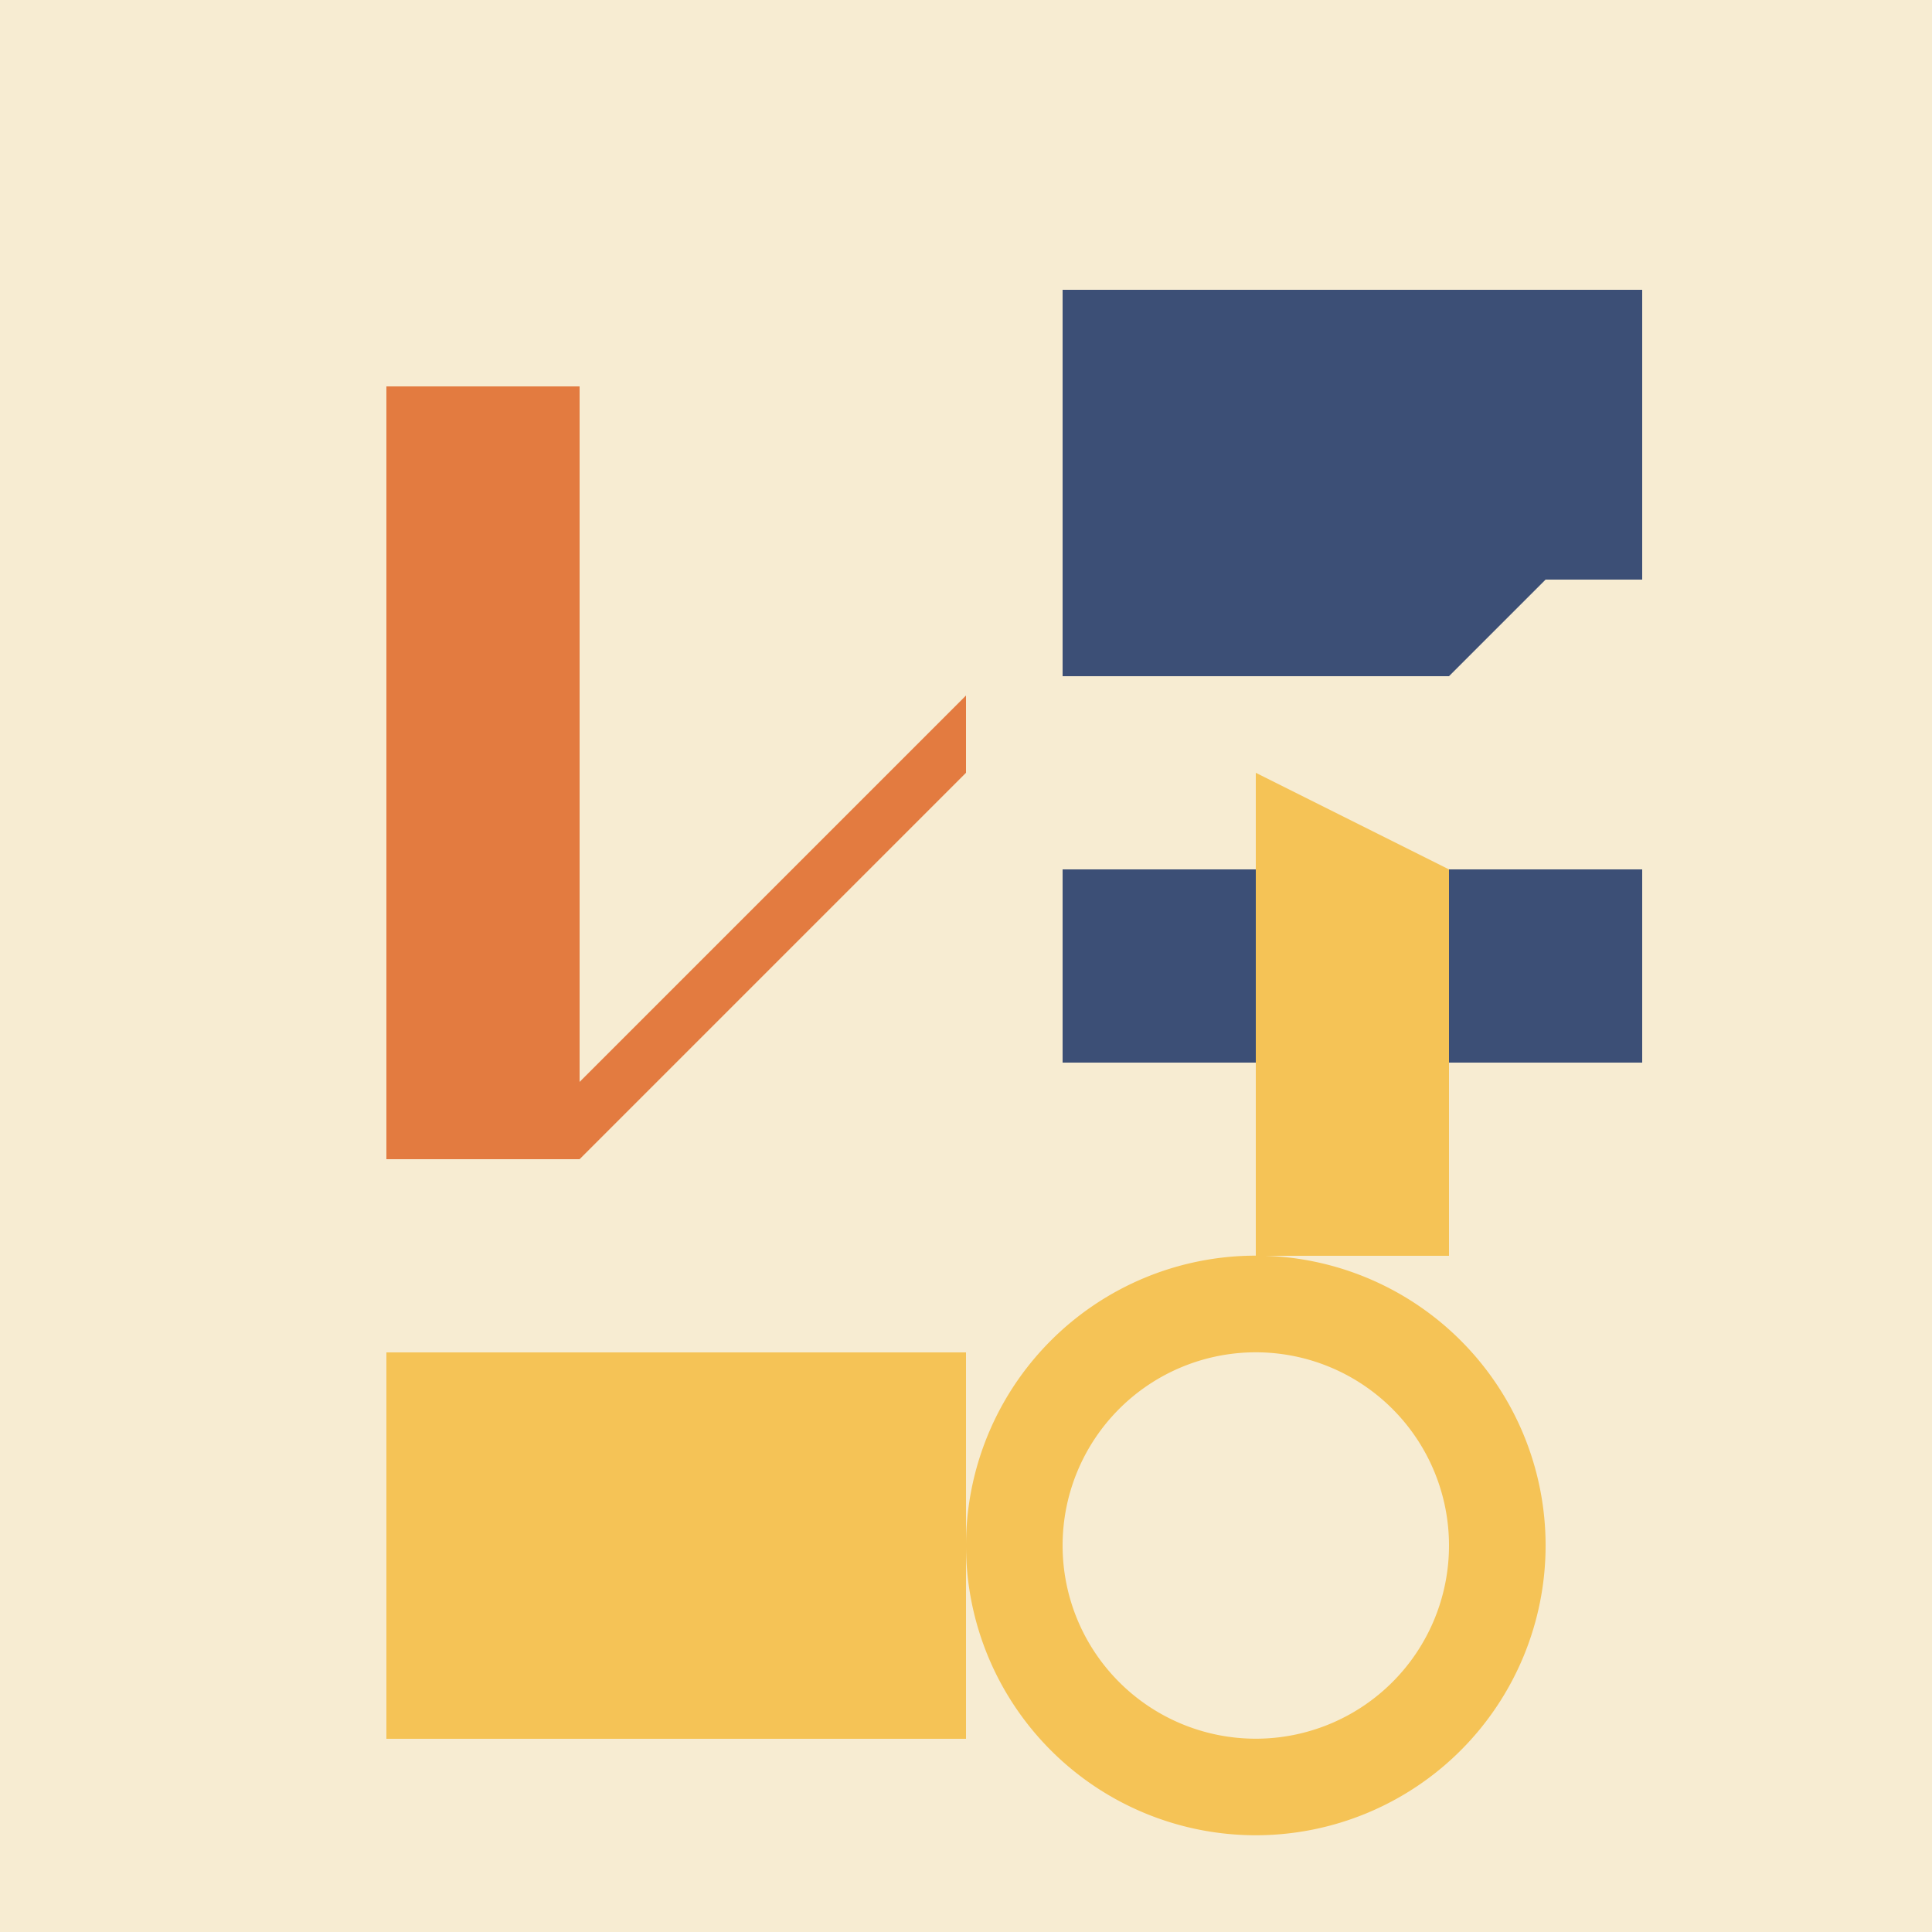 <!--

Generated by DrawGPT.
Free, open source, AI generated images in SVG, PNG, and HTML Canvas format.
https://drawgpt.ai

Created: 2023-09-26T08:30:19.558Z
Link: https://drawgpt.ai/prompt/39489/

-->
<svg xmlns="http://www.w3.org/2000/svg" xmlns:xlink="http://www.w3.org/1999/xlink" width="500" height="500"><defs/><g><rect fill="#F7ECD2" stroke="none" x="0" y="0" width="512" height="512"/><rect fill="#E37B40" stroke="none" x="100" y="100" width="50" height="200"/><path fill="#E37B40" stroke="none" paint-order="stroke fill markers" d=" M 150 100 L 150 300 L 250 200 L 250 180 L 150 280 L 150 100"/><rect fill="#3C4F76" stroke="none" x="275" y="100" width="150" height="50"/><rect fill="#3C4F76" stroke="none" x="275" y="225" width="150" height="50"/><path fill="#3C4F76" stroke="none" paint-order="stroke fill markers" d=" M 275 175 L 375 175 L 425 125 L 425 75 L 275 75 L 275 175"/><path fill="#F5C356" stroke="none" paint-order="stroke fill markers" d=" M 100 350 L 250 350 L 250 450 L 100 450 L 100 350 M 175 375 L 225 375 L 225 425 L 175 425 L 175 375"/><path fill="#F5C356" stroke="none" paint-order="stroke fill markers" d=" M 400 400 A 75 75 0 1 1 400 399.925"/><path fill="#F7ECD2" stroke="none" paint-order="stroke fill markers" d=" M 375 400 A 50 50 0 1 1 375 399.95"/><path fill="#F5C356" stroke="none" paint-order="stroke fill markers" d=" M 325 325 L 325 200 L 375 225 L 375 325 L 325 325"/></g></svg>